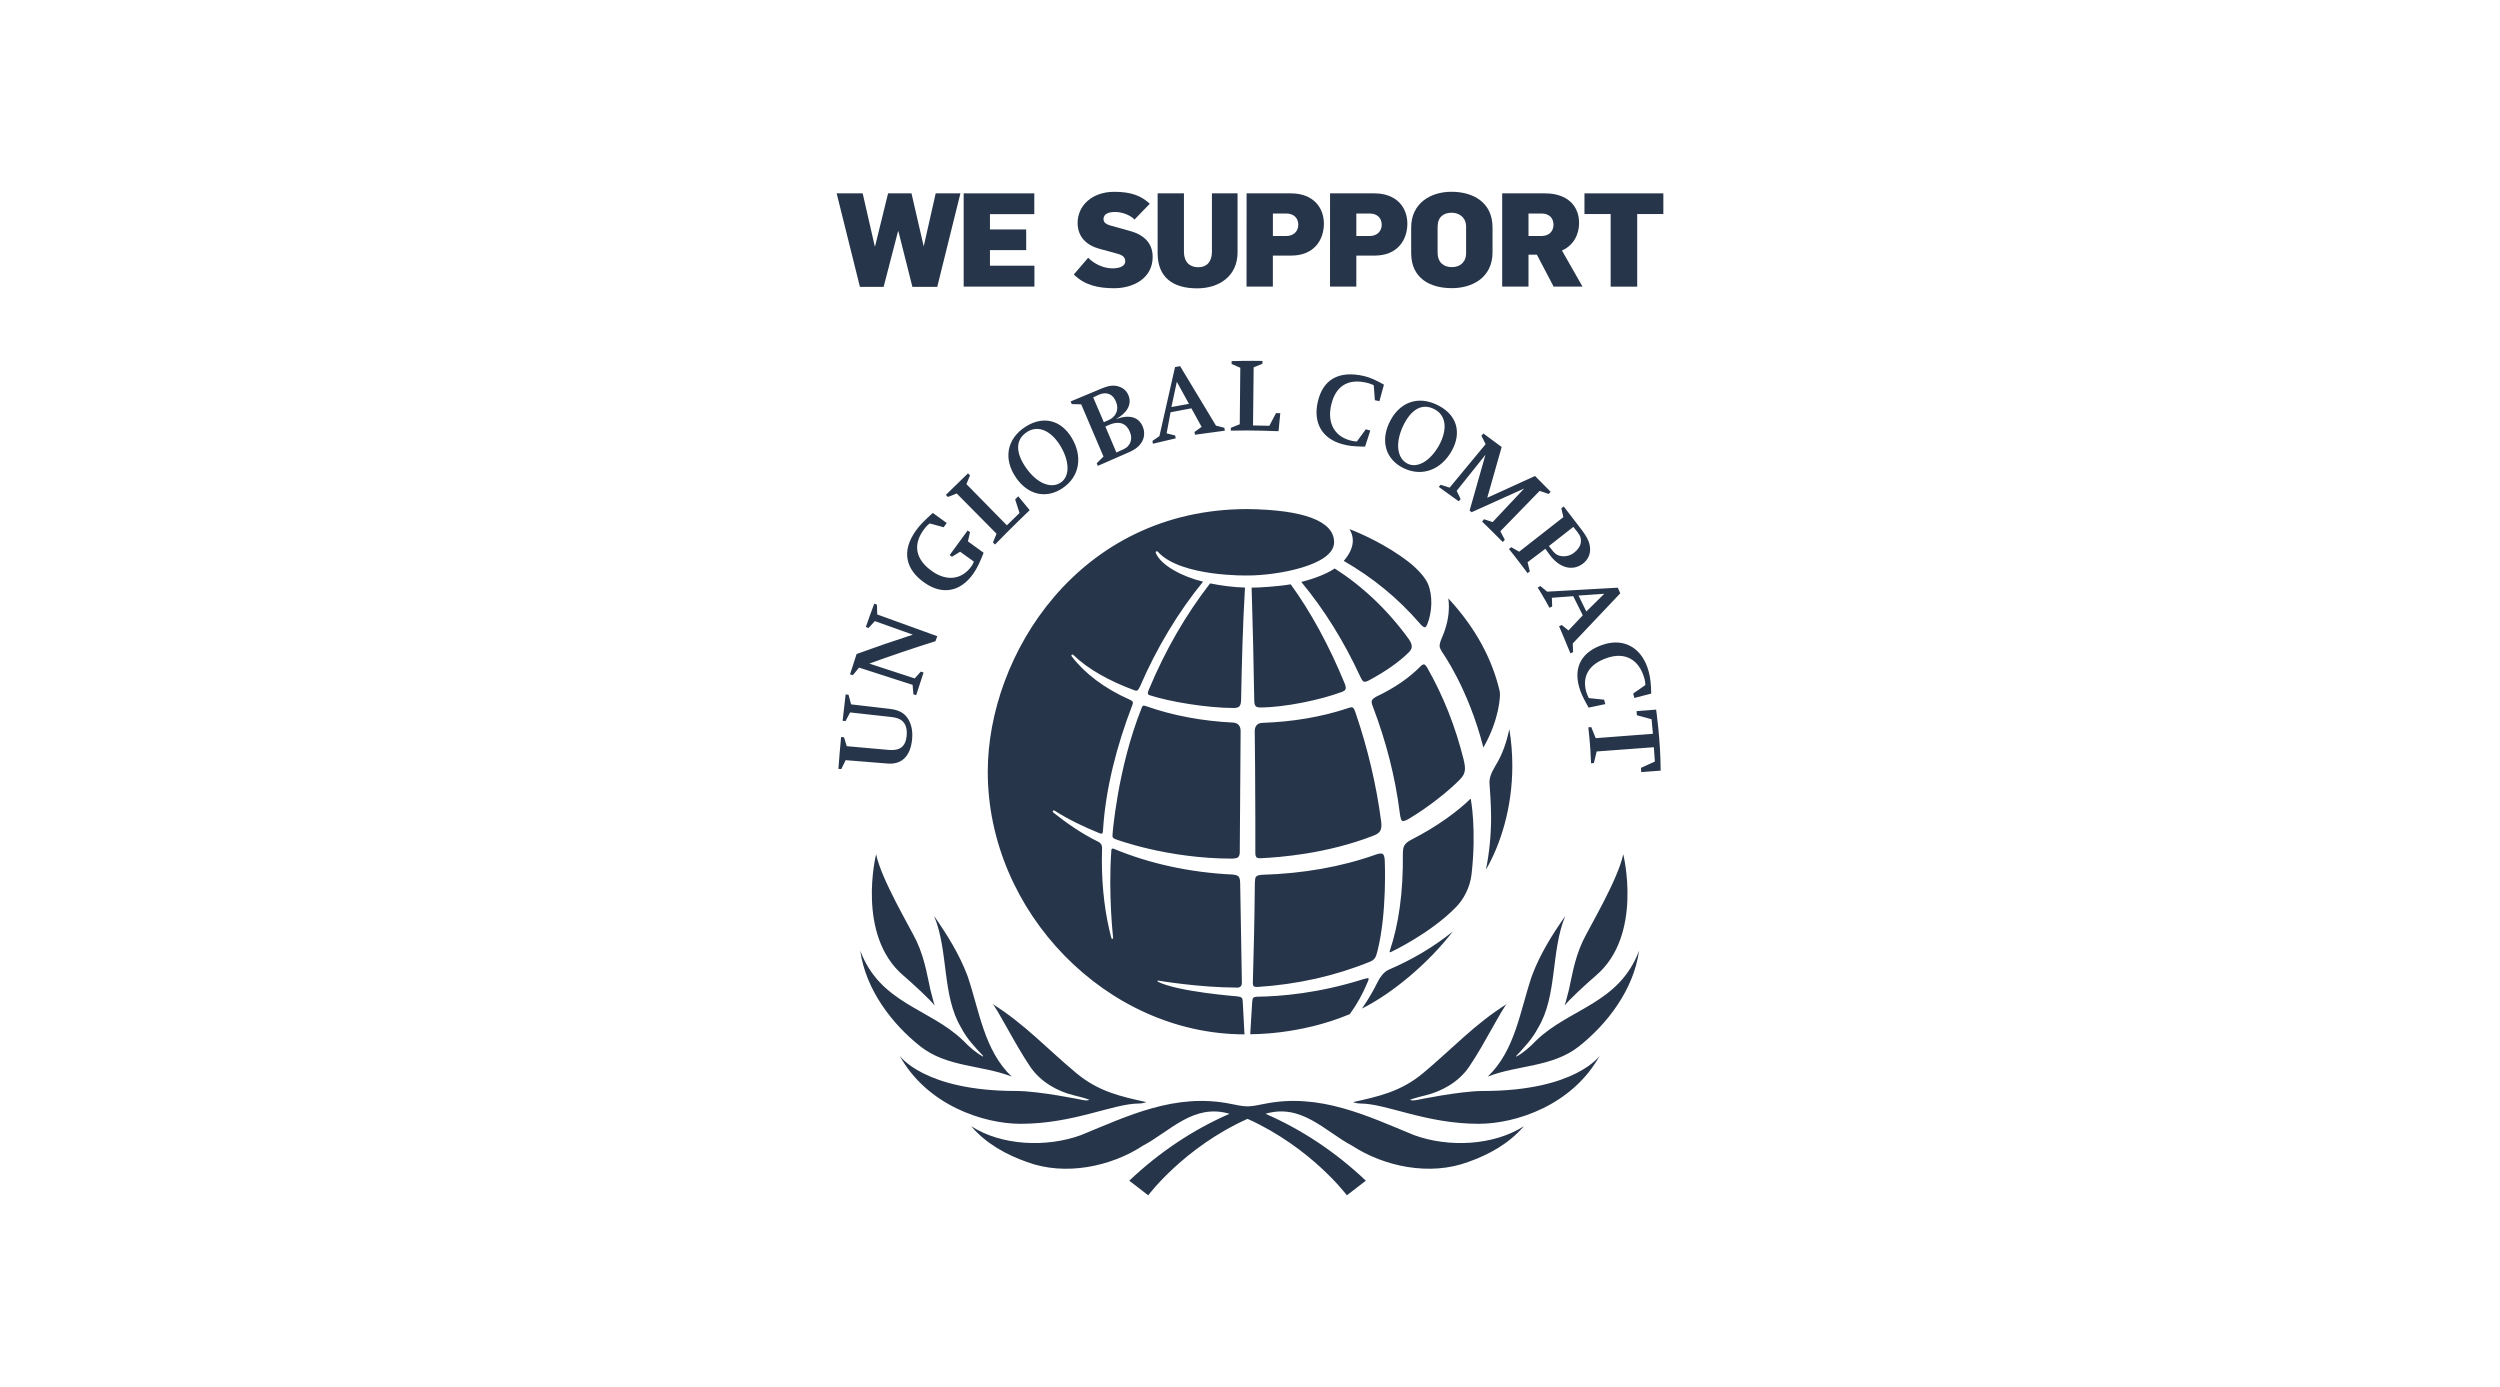 <svg xml:space="preserve" style="enable-background:new 0 0 629 349;" viewBox="0 0 629 349" y="0px" x="0px" xmlns:xlink="http://www.w3.org/1999/xlink" xmlns="http://www.w3.org/2000/svg" id="Layer_1" version="1.1">
<style type="text/css">
	.st0{fill:#26354A;}
</style>
<g id="NOBA-SUSTAINABILITY">
	<g transform="translate(-1248, -1998)" id="UI-NOBA.BANK-SUSTAINABILITY-1920">
		<g transform="translate(0, 1800)" id="RESPONSIBLE">
			<g transform="translate(904, 72)" id="IMG">
				<g transform="translate(344, 126)" id="Endorser-Logo_solid_blue_">
					<path d="M352.75,206.51c-0.42-0.36-0.58-2.07-0.58-2.07c-1.12-8.91-3.41-17.87-6.76-26.67
						c-0.19-0.46-0.31-0.84-0.31-1.16c0-0.45,0.23-0.85,1.24-1.37c4.49-2.13,8.17-4.66,10.95-7.48c0.44-0.45,0.77-0.63,0.95-0.6
						h0.03c0.17,0,0.46,0.23,0.8,0.8c4.04,7.08,7.12,14.85,9.17,23.11c0.22,0.9,0.34,1.62,0.34,2.23c0,1.19-0.4,1.97-1.49,3.05
						c-2.73,2.72-7.5,6.6-12.62,9.66C354.35,206.08,353.11,206.83,352.75,206.51z M348.41,216.79c0,0,0.03-1.57-0.52-1.93
						c-0.5-0.34-1.75,0.16-1.75,0.16c-8.8,3.13-18.41,4.77-28.51,5.07c-1.91,0.13-1.81,0.57-1.91,2.08
						c-0.08,8.89-0.27,17.29-0.5,24.89c0,0-0.06,0.78,0.21,1.07c0.24,0.24,0.99,0.19,0.99,0.19c10.04-0.65,19.57-2.8,28.31-6.37
						c1.3-0.55,1.5-1.32,1.87-2.78C348.99,229.6,348.41,216.79,348.41,216.79z M344.51,171.13c3.96-2.1,7.61-4.65,9.98-7.04
						c0.5-0.51,0.71-0.96,0.71-1.46c0-0.51-0.24-1.09-0.77-1.86c-5.37-7.4-11.71-13.34-18.62-17.74c-1.97,1.32-5.09,2.57-8.41,3.38
						c5.71,6.88,10.66,14.81,14.75,23.63c0.41,0.88,0.69,1.38,0.99,1.46C343.51,171.64,344.08,171.38,344.51,171.13z M337.56,174.11
						c0.51-0.2,0.83-0.33,1-0.78c0.16-0.44-0.23-1.35-0.23-1.35c-3.89-9.51-8.64-18.18-13.59-24.97c-2.68,0.49-7.94,0.86-9.83,0.84
						c0.29,9.62,0.52,19.15,0.66,28.36c0,0.82,0.15,1.28,0.41,1.5c0.18,0.18,0.6,0.29,1.05,0.29
						C323.36,177.99,332.37,176.04,337.56,174.11z M344.35,246.28c0.01-0.22-0.2-0.18-0.2-0.18c-0.19,0.01-0.5,0.08-1.24,0.29
						c-10.99,3.47-20.56,4.32-26.69,4.38c-0.86,0.04-1.09,0.28-1.17,1.3l-0.49,8.13c0,0,12.37,0.29,25.04-5.04
						c1.73-2.35,3.25-5.06,4.48-8.03C344.22,246.82,344.33,246.54,344.35,246.28z M370.06,201.11c-0.04-0.22-0.23-0.01-0.23-0.01
						c-2.92,2.9-8.29,6.89-14.59,10.09c-2.03,1.05-2.24,1.81-2.28,3.56c0.11,10.14-1.11,17.96-3.31,24.57c0,0-0.19,0.47,0.41,0.16
						c0.58-0.29,9.79-4.69,16.07-11.05c2.14-2.06,3.77-5.27,4.12-8.54C371.52,208.65,370.06,201.11,370.06,201.11z M373.22,188.08
						c4.17-7.27,4.17-13.23,4.17-13.23c0-0.38-0.04-0.7-0.07-0.95c-1.93-8.3-6.25-16.15-12.93-23.35c0.11,0.69,0.15,1.37,0.15,2.07
						c0,2.54-0.58,5.13-1.74,7.8c-0.42,0.98-0.59,1.59-0.59,2.08c0,0.51,0.24,0.84,0.55,1.45
						C362.77,163.95,369.4,173.09,373.22,188.08z M277.53,208.71c0.64-10.24,3.42-21.08,7.38-31.34c0.09-0.23,0.12-0.41,0.12-0.54
						c-0.02-0.32-0.16-0.5-0.73-0.77c-6.46-2.84-11.45-6.7-14.65-10.91c0,0-0.2-0.24,0-0.42c0.19-0.16,0.41,0.05,0.41,0.05
						c3.64,3.57,9.04,6.54,15.24,8.85c0.26,0.1,0.46,0.15,0.62,0.15c0.26,0,0.48-0.16,0.92-1.09c4.18-9.69,9.66-18.77,15.85-26.34
						c-5.21-1.26-10.53-4.07-11.86-7.15c0,0-0.16-0.34,0.07-0.47c0.3-0.15,0.51,0.19,0.51,0.19c5.8,6.28,22.63,5.87,22.63,5.87
						c7.03,0,21.62-2.46,21.62-8.37c0-5.36-7.74-8.16-21.8-8.34c-42.55,0-65.34,36.84-65.34,66.09c0,35.3,29.98,66.07,64.59,66.07
						c-0.04-0.57-0.44-8.29-0.44-8.29c-0.04-0.85-0.24-1.13-1.3-1.26c0,0-15.1-1.16-20.06-3.7c-0.19-0.13-0.08-0.33,0.18-0.26
						c0,0,10.19,1.74,19.87,1.75c0,0,1.1,0.05,1.1-1.16c0-1.09-0.43-25.06-0.43-25.06c-0.07-1.8-0.35-2.09-2.08-2.24
						c-10.52-0.5-20.77-2.73-29.67-6.45c-0.24-0.08-0.35-0.11-0.47-0.05c-0.2,0.09-0.2,0.47-0.2,0.47
						c-0.79,11.08,0.45,21.92,0.45,21.92c0.05,0.19-0.03,0.28-0.2,0.29c-0.2,0.04-0.24-0.19-0.24-0.19
						c-1.59-5.96-2.37-12.48-2.39-19.38c0-0.5,0.05-3.31,0.05-3.31c0-0.74-0.3-1.21-0.98-1.55c-4.24-2.08-7.97-4.7-11.31-7.36
						c0,0-0.24-0.22-0.04-0.44c0.17-0.15,0.36-0.03,0.36-0.03c3.45,2.23,7.39,4.09,11.5,5.77l0.46,0.03
						C277.49,209.57,277.49,209.24,277.53,208.71 M359.16,156.92c1.15-2.95,1.36-7,0.13-9.98c-1.16-2.75-4.86-5.54-4.86-5.54
						c-5.61-4.36-11.93-7.12-14.9-8.28c0.55,0.92,0.84,1.88,0.84,2.88c0,1.69-0.79,3.4-2.28,5.12c7.4,4.28,13.65,9.4,19.07,15.67
						c0,0,0.86,1.08,1.35,1.04C358.87,157.78,359.16,156.92,359.16,156.92z M375.16,205.63c0,4.54-0.45,8.98-1.3,13.19
						c3.66-6.33,6.64-15.49,6.64-26.15c0-2.98-0.23-6.07-0.76-9.24c-0.64,3.14-1.68,6.31-3.47,9.2c-1.19,1.97-1.63,3.32-1.5,4.66
						C375.14,201.71,375.16,205.63,375.16,205.63z M346.68,246.93c-1.16,2.41-2.53,4.7-4.02,6.83c7.85-3.92,16.81-11.54,22.85-19.38
						c-4.69,3.78-10.07,7.01-16.09,9.59C348.26,244.45,347.22,245.83,346.68,246.93z M312.14,183.95c0-1.37-0.69-2.06-1.88-2.15
						c-7.71-0.36-15.23-1.78-21.76-4.08c-0.33-0.11-0.57-0.19-0.71-0.19c-0.23,0.02-0.38,0.1-0.57,0.63
						c-6.09,15.29-7.31,31.79-7.31,31.79c-0.07,0.77,0.13,0.92,0.66,1.16c0,0,12.92,4.92,29.46,4.92c0,0,1.14-0.04,1.45-0.33
						c0.42-0.42,0.47-0.74,0.45-2.06C311.99,205.51,312.14,183.95,312.14,183.95z M289.06,173.48c-0.41,0.88-0.22,1.15-0.22,1.15
						c0.1,0.19,0.39,0.28,0.39,0.28c4.96,1.63,14.48,3.22,21.14,3.22c0.74,0,1.16-0.14,1.43-0.39c0.27-0.26,0.45-0.8,0.46-1.7l0,0
						c0.18-9.22,0.42-18.81,0.98-28.21c-2.86-0.05-6.35-0.55-8.78-1.05C298.31,154.71,293.19,163.6,289.06,173.48 M317.22,215.93
						c4.6-0.23,16.42-1.05,28.35-5.68c1.62-0.62,1.98-1.38,1.99-2.61c0-0.31-0.01-0.65-0.07-1c-1.18-9.09-3.35-18.27-6.43-27.31
						c-0.41-1.19-0.62-1.38-0.98-1.38c-0.21,0-0.52,0.07-0.98,0.24c-6.56,2.18-13.81,3.42-21.49,3.68
						c-1.47,0.05-1.93,1.07-1.92,2.12c0.04,4.72,0.15,12.16,0.15,22.17c0,2.54,0,5.93,0,8.39c0,0-0.04,0.78,0.29,1.13
						C316.32,215.89,316.7,215.96,317.22,215.93z M216.44,239.18c5,13.38,17.52,14.5,25.93,22.66c1.55,1.61,3.16,3.01,4.91,3.98
						l0.11-0.12c-1.95-2.06-4.19-4.42-5.53-7.08c-4.92-8.1-3.17-19.44-6.85-28.16c3.33,4.76,6.37,9.66,8.41,15.05
						c3,8.79,4.16,18.71,11.12,25.36c-7.53-2.95-16.3-2.32-23-7.62C224.49,257.68,217.8,249.03,216.44,239.18z M286.5,277.65
						c1.1,0,1.9-0.36,1.9-0.36c-6.52-1.45-12.01-2.64-17.59-7.29c-7.38-6.14-13.01-12.37-21.14-17.43c1,0.65,5.66,10.13,9.55,15.83
						c2.7,3.97,7.07,6.23,10.89,7.16c3.3,0.8,3.99,1.16,3.99,1.16s-0.55,0.3-1.74,0.03c0,0-10.83-2.26-16.68-2.26
						c-23.32,0-29.35-8.91-29.35-8.91c6.89,12.51,21.13,17.17,30.47,17.17C270.08,282.75,280.11,277.65,286.5,277.65z
						 M372.05,282.75c9.32,0,23.56-4.66,30.46-17.17c0,0-6.02,8.91-29.35,8.91c-5.83,0-16.65,2.26-16.65,2.26
						c-1.2,0.27-1.77-0.03-1.77-0.03s0.69-0.36,4.01-1.16c3.81-0.94,8.19-3.19,10.88-7.16c3.89-5.7,8.54-15.18,9.55-15.83
						c-8.14,5.06-13.77,11.29-21.13,17.43c-5.6,4.65-11.09,5.84-17.62,7.29c0,0,0.81,0.36,1.91,0.36
						C348.74,277.65,358.76,282.75,372.05,282.75z M227.29,245.45c2.28,1.94,6.99,6.3,7.86,7.54c0,0-0.53-1.77-1.06-3.96
						c-0.53-2.17-1.28-7.55-3.45-12.17c-1.71-3.63-8.84-15.45-10.21-21.93C220.42,214.93,215.36,235.28,227.29,245.45z
						 M374.32,270.87c7.52-2.95,16.27-2.32,22.97-7.62c7.05-5.57,13.74-14.22,15.1-24.06c-5.01,13.38-17.54,14.5-25.94,22.66
						c-1.55,1.61-3.15,3.01-4.9,3.98l-0.1-0.12c1.93-2.06,4.17-4.42,5.52-7.08c4.92-8.1,3.18-19.44,6.86-28.16
						c-3.35,4.76-6.39,9.66-8.4,15.05C382.43,254.3,381.27,264.22,374.32,270.87z M355.79,285.6c-11.59-4.73-23.68-10.72-37.66-7.87
						c-1.59,0.29-2.87,0.63-4.26,0.63c-1.39,0-2.65-0.34-4.23-0.63c-14.01-2.85-26.08,3.14-37.68,7.87
						c-8.66,3.17-20,2.66-27.61-2.25c3.75,4.4,8.81,7.16,14.01,9c9.68,3.61,21.17,1.15,29.17-4.08c6.86-3.62,12.78-10.72,21.82-8.04
						c-9.21,4.02-17.61,9.63-25.23,16.83l4.77,3.68c0,0,8.94-12.02,24.99-19.24c16.05,7.23,24.99,19.24,24.99,19.24l4.78-3.68
						c-7.62-7.21-16.04-12.81-25.25-16.83c9.04-2.69,14.96,4.42,21.81,8.04c8.03,5.23,19.51,7.68,29.19,4.08
						c5.2-1.84,10.24-4.59,14.01-9C375.78,288.26,364.45,288.77,355.79,285.6z M401.54,245.45c11.94-10.17,6.87-30.52,6.87-30.52
						c-1.37,6.48-8.51,18.31-10.21,21.93c-2.18,4.62-2.93,9.99-3.46,12.17c-0.53,2.19-1.07,3.96-1.07,3.96
						C394.54,251.75,399.26,247.39,401.54,245.45z M213.04,187.74c3.52,0.31,7.04,0.63,10.56,0.94c2.82,0.26,4.25-0.86,4.51-3.52
						c0.13-1.25-0.03-2.24-0.48-3.01c-0.65-1.08-1.62-1.55-3.54-1.77c-3.4-0.38-6.8-0.76-10.2-1.13c-0.39,0.73-0.77,1.45-1.16,2.18
						c-0.24-0.03-0.49-0.05-0.73-0.08c0.24-2.22,0.49-4.43,0.76-6.64c0.24,0.03,0.49,0.06,0.73,0.09c0.21,0.81,0.42,1.61,0.64,2.42
						c3.24,0.38,6.48,0.76,9.72,1.13c2.44,0.28,3.87,1.14,4.79,2.8c0.74,1.38,1.03,2.95,0.84,4.89c-0.41,4.19-2.59,6.35-6.13,6.07
						c-3.53-0.28-7.06-0.57-10.59-0.85c-0.37,0.74-0.73,1.49-1.09,2.24c-0.24-0.01-0.49-0.04-0.73-0.05
						c0.2-2.68,0.42-5.35,0.68-8.02c0.24,0.02,0.49,0.04,0.73,0.07C212.57,186.23,212.81,186.99,213.04,187.74z M218.72,166.96
						c3.81,1.25,7.61,2.49,11.42,3.73c0.51-0.57,1.02-1.14,1.53-1.71c0.23,0.08,0.46,0.16,0.7,0.23c-0.63,1.9-1.25,3.8-1.86,5.7
						c-0.23-0.07-0.46-0.15-0.7-0.22c-0.07-0.79-0.14-1.58-0.2-2.38c-4.49-1.45-8.98-2.89-13.47-4.34
						c-0.53,0.63-1.05,1.27-1.57,1.91c-0.23-0.08-0.47-0.15-0.7-0.22c0.54-1.71,1.09-3.41,1.65-5.11c4.72-1.72,9.43-3.34,14.15-4.87
						c-3.18-1.13-6.37-2.28-9.56-3.41c-0.53,0.57-1.06,1.15-1.58,1.73c-0.23-0.08-0.46-0.16-0.69-0.24
						c0.69-1.97,1.39-3.93,2.12-5.88c0.23,0.08,0.45,0.17,0.68,0.25c0.02,0.83,0.05,1.65,0.07,2.47c5.04,1.82,10.08,3.65,15.11,5.47
						c-0.15,0.42-0.3,0.84-0.46,1.26C229.81,163.07,224.26,164.95,218.72,166.96z M243.53,136.21l3.95,2.87
						c-0.94,2.4-1.63,3.88-2.61,5.27c-3.21,4.56-7.79,5.43-12.28,2.25c-4.55-3.18-6.01-7.78-2.07-13.21
						c0.86-1.22,2.15-2.48,3.84-4.04l0.34-0.29l3.49,2.52l-0.76,1.08l-3.48-0.96c-0.46,0.29-0.83,0.67-1.18,1.1
						c-3.39,4.24-2.34,8.07,1.82,10.97c3.71,2.58,7.52,2.04,9.91-1.41c0.44-0.66,0.5-1.08,0.5-1.08l-3.43-2.47l-2.05,1.27
						l-0.59-0.41l4.52-6.18l0.61,0.39L243.53,136.21z M250.73,134.29l-10.02-10.13l-2.21,0.88l-0.53-0.51l5.57-5.43l0.52,0.49
						l-0.91,2.21l10.18,10.37l3.18-3.1l-1.1-3.42l0.78-0.78l2.88,3.49c0,0-4.37,4.16-8.73,8.65l-0.51-0.53L250.73,134.29z
						 M255.7,120.28c-3.27-4.67-2.53-9.8,2.36-12.94c4.55-2.88,8.94-1.54,11.55,2.76c2.85,4.7,2.09,9.89-2.38,12.79
						C263.14,125.59,258.61,124.46,255.7,120.28L255.7,120.28z M258.22,117.8c2.76,3.88,6.19,5.18,8.59,3.66
						c2.32-1.47,2.41-5.18,0.04-9.18c-2.27-3.81-5.55-5.45-8.43-3.61C255.34,110.65,255.54,114.03,258.22,117.8L258.22,117.8z
						 M277.64,114.87l-5.61-13.14l-2.38-0.06l-0.27-0.67l7.93-3.31c1.87-0.75,3.06-0.84,4.32-0.39c1.11,0.39,1.9,1.15,2.31,2.22
						c0.88,2.21-0.34,4.38-3.16,5.92c3.45-1.23,5.78-0.52,6.79,2.03c0.52,1.34,0.35,2.84-0.43,3.96c-0.77,1.16-1.89,1.91-4.13,2.81
						l-6.81,2.98l-0.26-0.68L277.64,114.87z M277.72,106.22l1.06-0.46c1.94-0.79,2.83-2.62,2.04-4.6c-0.77-1.98-2.32-2.7-4.31-1.87
						l-1.46,0.7L277.72,106.22z M280.89,113.86l0.93-0.44c1.39-0.55,1.97-0.97,2.44-1.83c0.44-0.88,0.46-1.83,0.04-2.88
						c-0.85-2.16-2.62-2.85-4.98-1.93l-1.21,0.54L280.89,113.86z M294.51,103.73l-0.99,5.3l2.15,0.54l0.14,0.72l-5.74,1.35
						l-0.12-0.7l1.76-1.22l3.93-17.37l1.28-0.22l9.02,14.96l2.11,0.54l0.11,0.73l-7.5,1.02l-0.13-0.7l1.8-1.28l-2.58-4.67
						L294.51,103.73z M294.73,102.41l4.41-0.8l-3.05-5.56L294.73,102.41z M311.92,106.74l0.14-14.21l-2.19-0.95l0.01-0.72
						c4.04-0.13,7.75-0.05,7.75-0.05l0,0.71l-2.21,0.9l-0.16,14.62l4.11,0.09l1.67-3.18l1.08,0.01l-0.44,4.53
						c0,0-6.61-0.29-12.01-0.14l0.01-0.71L311.92,106.74z M341.39,111.08l2.25-3.07l1.13,0.31l-1.32,4.05l-0.42,0
						c-2.46-0.05-3.8-0.19-5.31-0.62c-5.12-1.4-7.36-5.4-6.17-10.62c1.22-5.46,5.08-8.03,11.67-6.51c1.55,0.36,3.15,1.12,4.98,2.16
						l-1.14,4.16l-1.14-0.25l-0.29-3.77c0,0-0.59-0.3-1.35-0.52c-5.61-1.49-8.4,1.27-9.36,5.53c-1.01,4.43,0.78,7.78,4.75,8.87
						C340.28,110.96,340.67,111.05,341.39,111.08L341.39,111.08z M374.19,125.24l12.03-5.48l3.92,3.97l-0.48,0.55l-2.29-0.77
						l-9.88,10.15l1.12,2.16l-0.51,0.55c-2.61-2.66-5.2-5.14-5.2-5.14l0.47-0.59l2.18,0.71l7.93-8.44l-13.24,5.97l-0.48-0.45
						l3.98-14.01l-7.24,9.07l1,2.08l-0.5,0.55l-5-3.61l0.47-0.54l2.26,0.72l9.05-10.94l-1.06-2.13l0.5-0.55l4.6,3.39L374.19,125.24z
						 M388.81,138.07l-4.47,3.39l0.56,2.31l-0.57,0.43c-2.24-3.03-4.68-6.09-4.68-6.09l0.59-0.43l1.98,1.13l11.12-8.7l-0.51-2.24
						l0.61-0.43l4.58,5.96c1.54,2.07,2.03,3.33,2.05,4.81c0.01,1.48-0.65,2.75-1.93,3.69c-2.62,1.88-5.87,0.94-8.26-2.34
						L388.81,138.07z M390.23,138.05c0.84,1.16,1.41,1.6,2.24,1.8c1.11,0.25,2.38,0.09,3.48-0.72c1.01-0.77,1.63-1.62,1.78-2.6
						c0.13-0.94-0.05-1.66-0.84-2.67l-1.04-1.29l-6.15,4.82L390.23,138.05z M395.82,150l-5.37,0.4l0.08,2.19l-0.68,0.33
						c-1.34-2.48-2.96-5.1-2.96-5.1l0.67-0.37l1.7,1.41l17.78-1l0.62,1.42l-11.95,12.61l0.07,2.18l-0.66,0.32
						c-1.44-3.55-2.85-6.82-2.85-6.82l0.66-0.32l1.7,1.37l3.6-3.81L395.82,150z M397.16,149.84l1.96,4.01l4.52-4.45L397.16,149.84z
						 M399.76,175.64l3.83,0.4l0.3,1.11l-4.19,0.89l-0.2-0.35c-1.2-2.15-1.78-3.36-2.2-4.86c-1.46-5.23,0.87-8.94,6.04-10.64
						c5.44-1.8,9.91,0.98,11.46,6.72c0.43,1.55,0.63,3.47,0.64,5.6l-4.24,1.1l-0.29-1.12l3.07-2.14c0-0.46-0.08-1.01-0.24-1.61
						c-1.34-4.87-4.92-6.74-9.39-5.21c-4.38,1.48-6.38,4.42-5.26,8.53c0.17,0.59,0.37,0.93,0.63,1.53L399.76,175.64z M416.11,188
						l-14.39,1.07l-0.7,2.92l-0.71,0.05c-0.15-4.67-0.69-9.05-0.69-9.05l0.74-0.05l1.12,2.78l14.39-1.1l-0.33-3.66l-3.7-1.01
						l-0.08-1.03l4.92-0.38c0,0,1.13,7.76,1.14,15.35l-4.88,0.37l-0.08-1.06l3.5-1.59L416.11,188z M349.5,106.45
						c2.42-5.2,7.21-7.12,12.37-4.44c4.79,2.44,5.87,6.91,3.44,11.32c-2.62,4.82-7.51,6.79-12.29,4.4
						C348.66,115.54,347.36,111.08,349.5,106.45L349.5,106.45z M352.92,107.38c-1.94,4.32-1.34,7.93,1.16,9.25
						c2.44,1.27,5.7-0.51,7.97-4.55c2.12-3.88,1.93-7.52-1.14-9.12C357.68,101.26,354.85,103.16,352.92,107.38z" class="st0" id="Logo"></path>
					<g id="Group">
						<polygon points="210.5,48.65 217.05,48.65 220.08,61.92 220.18,61.92 223.44,48.65 229.33,48.65 
							232.39,61.92 232.42,61.92 235.42,48.65 241.64,48.65 235.81,72.18 229.56,72.18 226.04,58.2 225.94,58.2 222.32,72.18 
							216.36,72.18" class="st0" id="Path"></polygon>
						<polygon points="242.46,48.65 260.23,48.65 
							260.23,53.88 249.07,53.88 249.07,57.73 258.19,57.73 258.19,62.93 249.07,62.93 249.07,66.85 260.26,66.85 260.26,72.11 
							242.46,72.11" class="st0" id="Path_00000083066137984372889450000016984633460463874997_"></polygon>
						<path d="M270.17,69.06l3.62-4.21
							c1.35,1.42,3.72,2.67,6.09,2.67c1.48,0,3.23-0.39,3.23-1.78c0-1.28-1.05-1.68-2.34-2.01l-4.11-1.12
							c-3.19-0.86-5.53-2.93-5.53-6.52c0-4.38,3.65-7.83,9.21-7.83c4.25,0,6.71,0.96,8.95,3l-3.85,3.98
							c-1.15-1.22-3.26-1.91-4.87-1.91c-1.61,0-2.93,0.46-2.93,1.81c0,1.22,1.35,1.51,3.06,1.97l3.55,0.99
							c3.62,0.96,5.76,3.13,5.76,6.52c0,5.5-5,7.9-9.68,7.9C276.32,72.52,272.9,71.76,270.17,69.06z" class="st0" id="Path_00000027575414663029535480000012150423336512234653_"></path>
						<path d="M291.26,63.69V48.65h6.62v14.71
							c0,2.5,1.38,3.88,3.62,3.88c2.11,0,3.42-1.38,3.42-3.88V48.65h6.45V63.5c0,5.99-4.64,9.05-10.17,9.05
							C295.02,72.55,291.26,69.72,291.26,63.69z" class="st0" id="Path_00000145777725397810344690000005140188434790629010_"></path>
						<path d="M313.64,48.65h11.16c5.53,0,8.29,3.49,8.29,7.63c0,3.95-2.34,8.03-8.26,8.03h-4.58v7.8h-6.62
							L313.64,48.65L313.64,48.65z M323.62,59.38c1.91,0,3.03-1.25,3.03-2.83c0-1.65-1.09-2.83-3.03-2.83h-3.36v5.66L323.62,59.38
							L323.62,59.38z" class="st0" id="Shape"></path>
						<path d="M334.64,48.65h11.16
							c5.53,0,8.29,3.49,8.29,7.63c0,3.95-2.34,8.03-8.26,8.03h-4.58v7.8h-6.62L334.64,48.65L334.64,48.65z M344.61,59.38
							c1.91,0,3.03-1.25,3.03-2.83c0-1.65-1.09-2.83-3.03-2.83h-3.36v5.66L344.61,59.38L344.61,59.38z" class="st0" id="Shape_00000029725313280552633710000009434664969959575472_"></path>
						<path d="M355.05,63.66v-6.39
							c0-6.16,4.9-9.02,10.14-9.02c5.3,0,10.33,2.53,10.33,8.98v6.25c0,6.42-5.17,9.02-10.2,9.02
							C359.98,72.52,355.05,70.14,355.05,63.66z M368.87,63.69v-6.68c0-2.27-1.71-3.49-3.62-3.49c-2.04,0-3.55,1.09-3.55,3.52v6.55
							c0,2.34,1.42,3.62,3.62,3.62C367.29,67.21,368.87,66,368.87,63.69z" class="st0" id="Shape_00000084523367455019706130000012365229147723829401_"></path>
						<path d="M377.95,48.65h10.76
							c5.79,0,8.59,3.29,8.59,7.44c0,2.86-1.35,5.63-4.31,6.94l5.17,9.08h-7.27l-4.21-8.03h-2.11v8.03h-6.62V48.65z M387.83,59.38
							c1.94,0,3.03-1.22,3.03-2.83c0-1.65-1.05-2.83-3-2.83h-3.29v5.66L387.83,59.38L387.83,59.38z" class="st0" id="Shape_00000039821359393088925230000016402099538533569979_"></path>
						<polygon points="405.24,53.85 398.65,53.85 
							398.65,48.65 418.5,48.65 418.5,53.85 411.92,53.85 411.92,72.12 405.24,72.12" class="st0" id="Path_00000111168047603478497590000014819854974822771860_"></polygon>
					</g>
				</g>
			</g>
		</g>
	</g>
</g>
</svg>
